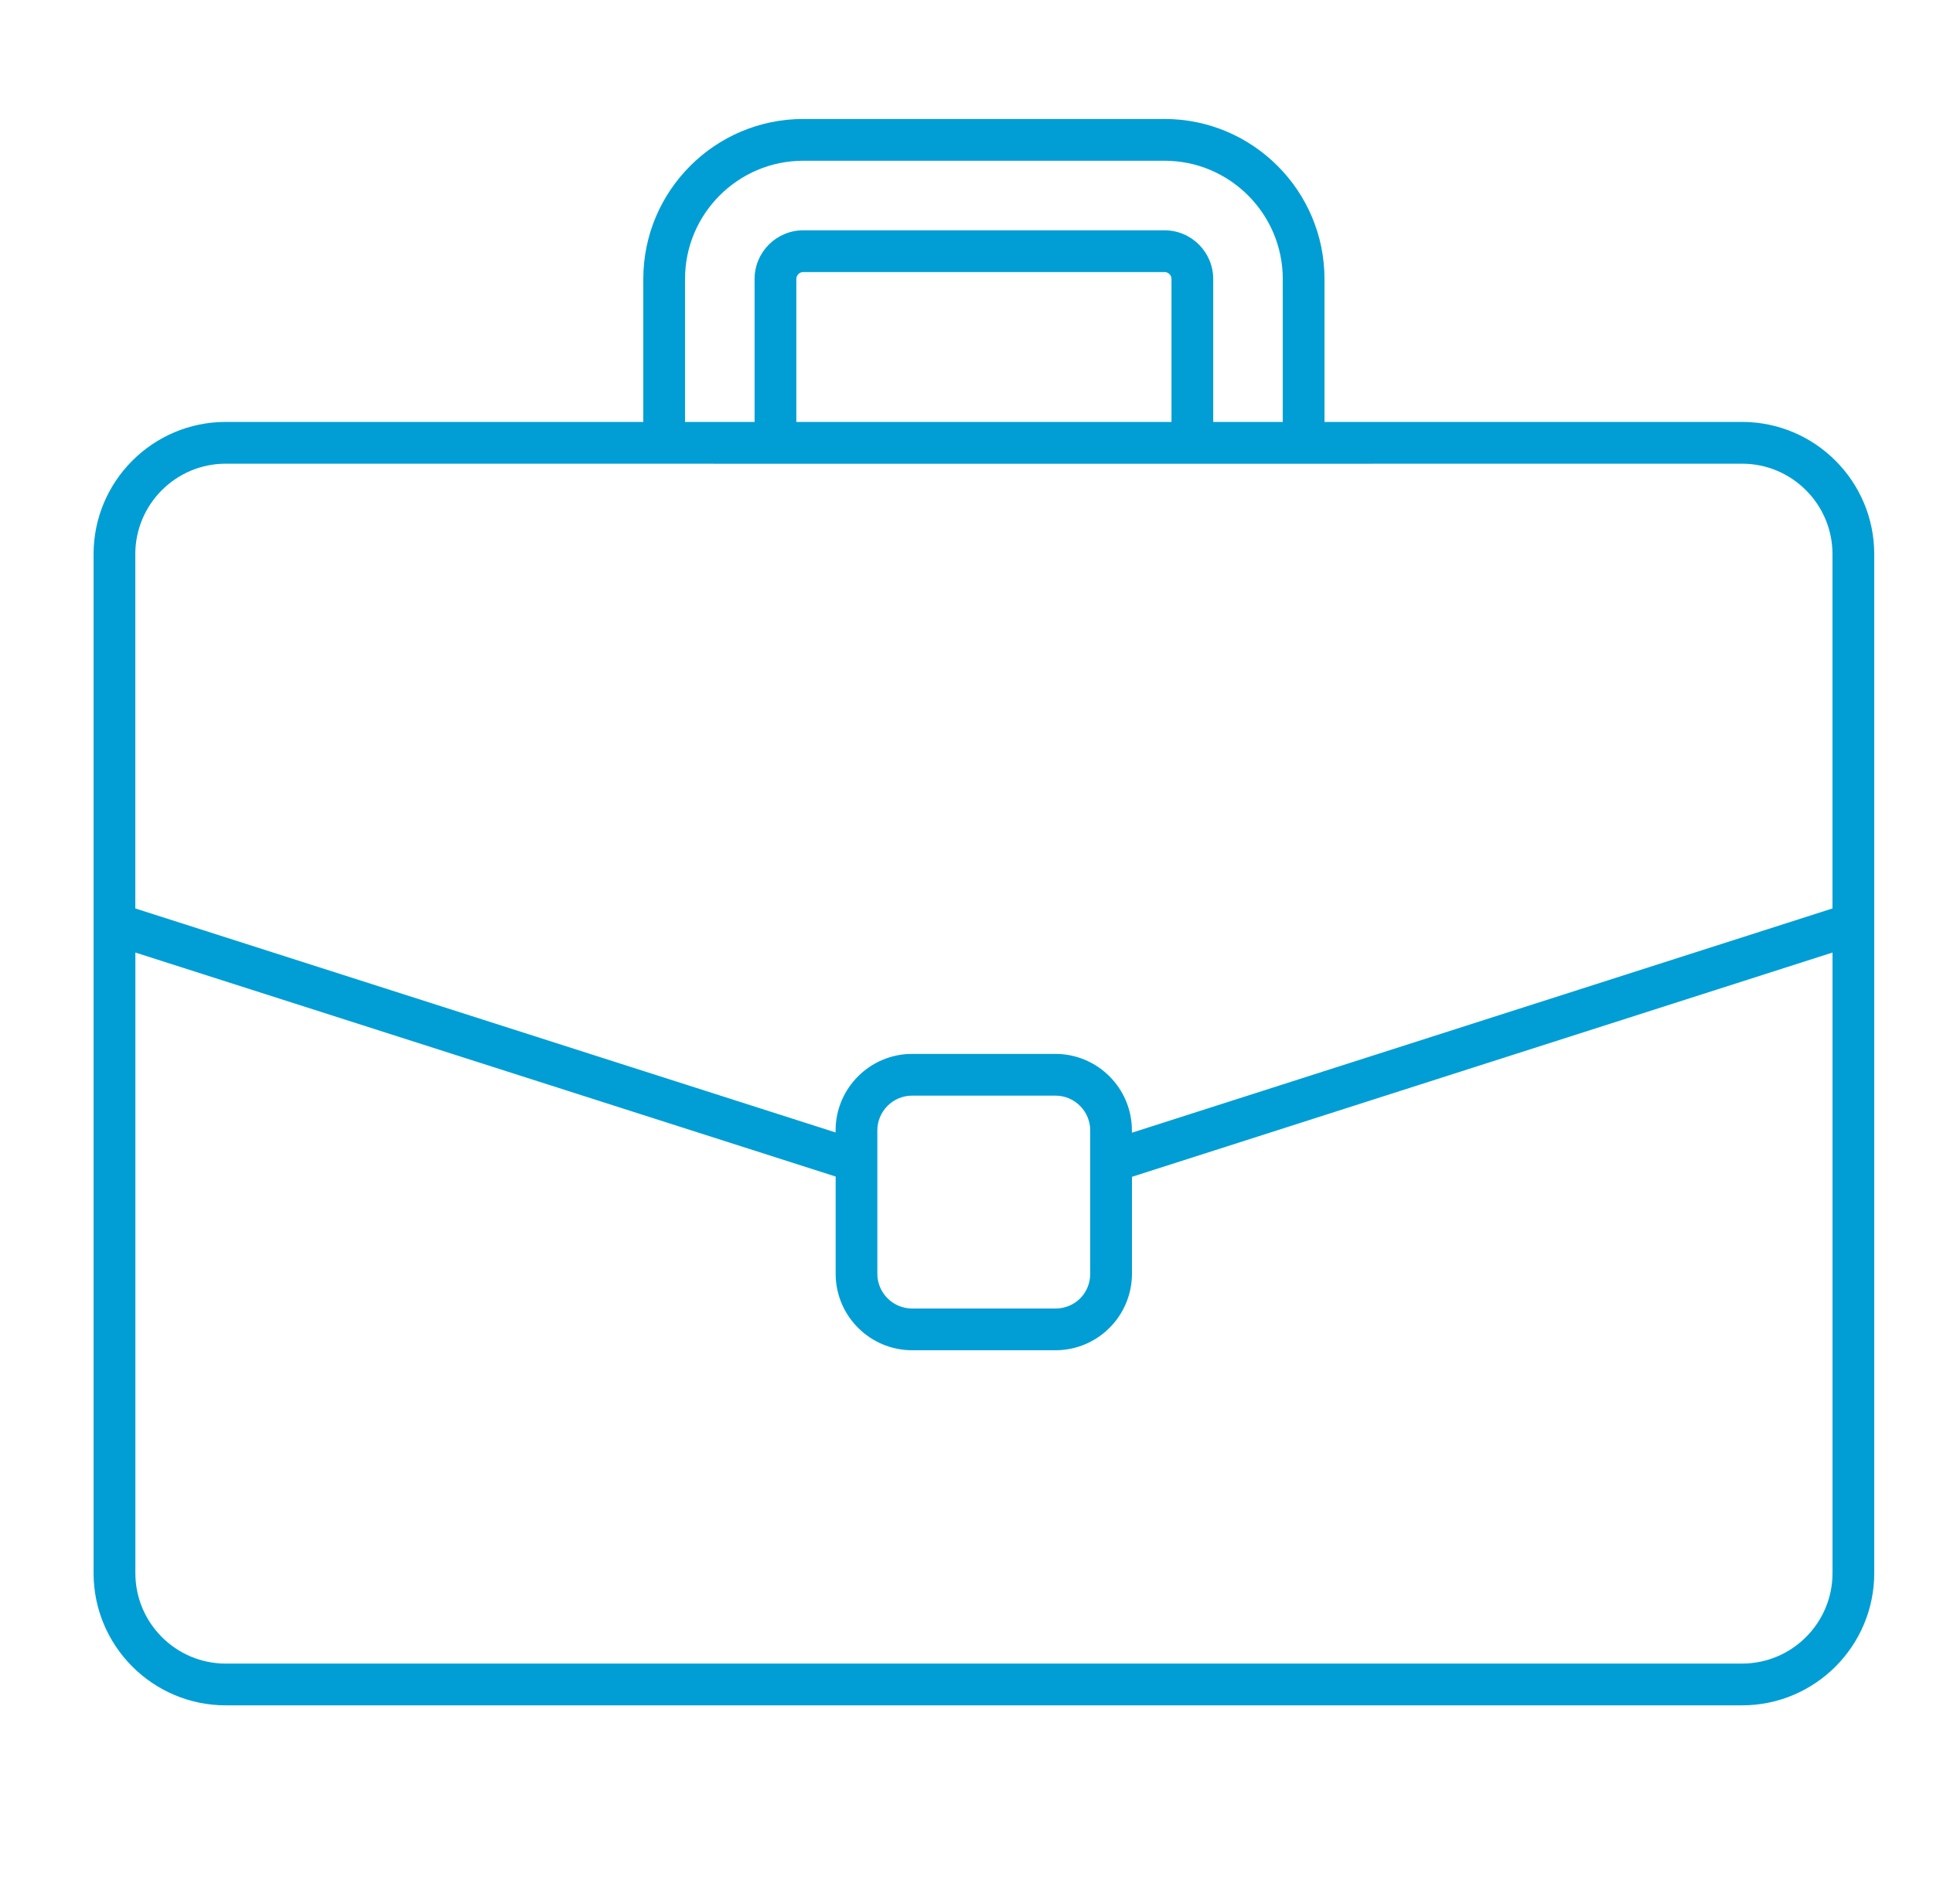 <?xml version="1.0" encoding="UTF-8"?> <svg xmlns="http://www.w3.org/2000/svg" width="65" height="64" viewBox="0 0 65 64" fill="none"><path d="M7.592 57.333H58.58C61.03 57.333 63.024 55.34 63.024 52.889V18.629C63.024 16.178 61.03 14.185 58.58 14.185H44.538V9.38C44.538 6.414 42.125 4 39.159 4H27.011C24.045 4 21.632 6.414 21.632 9.38V14.185H7.591C5.141 14.185 3.147 16.178 3.147 18.629V52.889C3.147 55.34 5.141 57.333 7.591 57.333H7.592ZM58.58 55.93H7.592C5.916 55.93 4.552 54.566 4.552 52.889V32.024L28.1 39.555V42.823C28.1 44.241 29.254 45.395 30.673 45.395H35.491C36.733 45.395 37.772 44.512 38.011 43.34C38.046 43.173 38.064 43 38.064 42.823V39.564L61.621 32.024V52.889C61.621 54.565 60.257 55.929 58.581 55.929L58.58 55.93ZM36.66 38.005V42.823C36.66 43.479 36.146 43.992 35.49 43.992H30.672C30.027 43.992 29.502 43.468 29.502 42.823V38.005C29.502 37.36 30.027 36.835 30.672 36.835H35.49C36.135 36.835 36.66 37.359 36.66 38.005ZM23.035 9.38C23.035 7.188 24.819 5.404 27.011 5.404H39.159C41.351 5.404 43.135 7.188 43.135 9.38V14.186H40.796V9.38C40.796 8.477 40.062 7.743 39.159 7.743H27.011C26.108 7.743 25.374 8.477 25.374 9.38V14.186H23.035V9.38ZM26.778 14.186V9.38C26.778 9.251 26.883 9.146 27.011 9.146L39.159 9.146C39.288 9.146 39.393 9.251 39.393 9.38V14.185L26.778 14.186ZM7.591 15.589C36.735 15.596 38.782 15.589 58.579 15.589C60.256 15.589 61.62 16.953 61.62 18.63V30.542L38.062 38.082V38.005C38.062 37.828 38.044 37.655 38.01 37.487C37.77 36.316 36.731 35.432 35.49 35.432H30.671C29.253 35.432 28.098 36.587 28.098 38.005V38.073L4.55 30.542V18.629C4.55 16.953 5.914 15.589 7.591 15.589L7.591 15.589Z" fill="#009ED5"></path></svg>